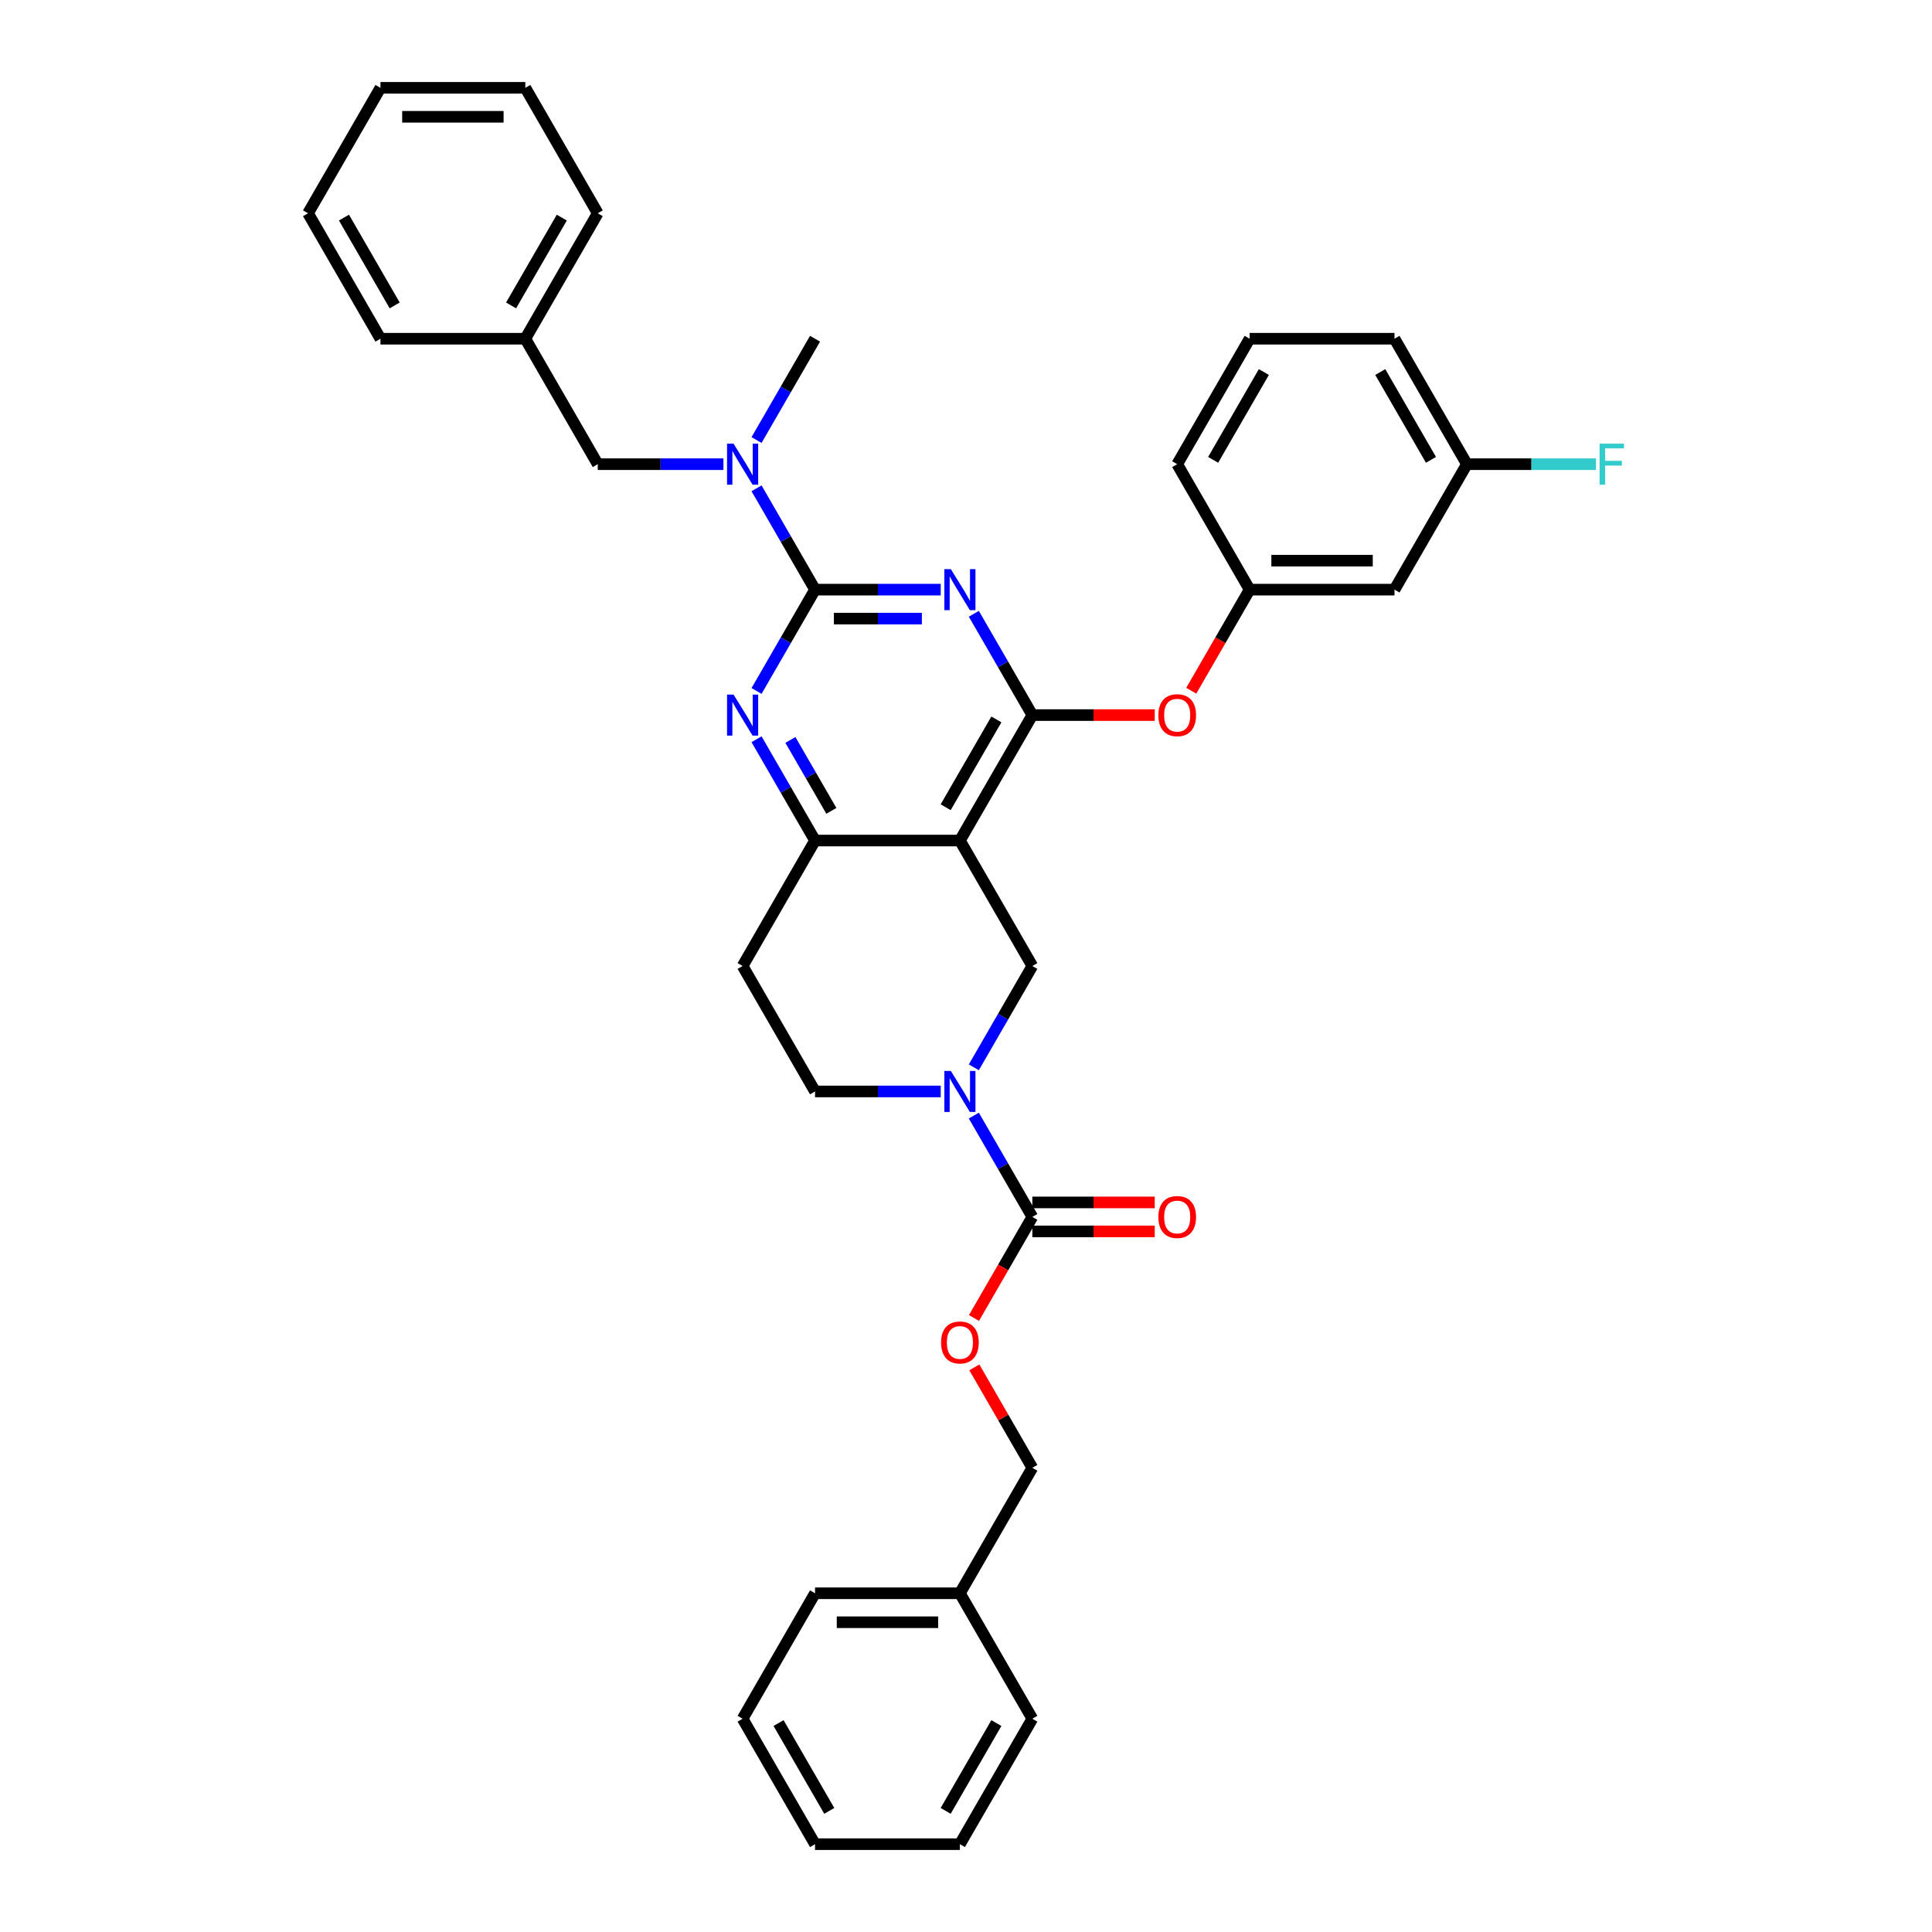 <?xml version='1.0' encoding='iso-8859-1'?>
<svg version='1.1' baseProfile='full'
              xmlns='http://www.w3.org/2000/svg'
                      xmlns:rdkit='http://www.rdkit.org/xml'
                      xmlns:xlink='http://www.w3.org/1999/xlink'
                  xml:space='preserve'
width='1000px' height='1000px' viewBox='0 0 1000 1000'>
<!-- END OF HEADER -->
<rect style='opacity:1.0;fill:#FFFFFF;stroke:none' width='1000' height='1000' x='0' y='0'> </rect>
<path class='bond-0' d='M 486.916,305.195 L 454.389,305.195' style='fill:none;fill-rule:evenodd;stroke:#0000FF;stroke-width:6px;stroke-linecap:butt;stroke-linejoin:miter;stroke-opacity:1' />
<path class='bond-0' d='M 454.389,305.195 L 421.863,305.195' style='fill:none;fill-rule:evenodd;stroke:#000000;stroke-width:6px;stroke-linecap:butt;stroke-linejoin:miter;stroke-opacity:1' />
<path class='bond-0' d='M 477.158,320.191 L 454.389,320.191' style='fill:none;fill-rule:evenodd;stroke:#0000FF;stroke-width:6px;stroke-linecap:butt;stroke-linejoin:miter;stroke-opacity:1' />
<path class='bond-0' d='M 454.389,320.191 L 431.621,320.191' style='fill:none;fill-rule:evenodd;stroke:#000000;stroke-width:6px;stroke-linecap:butt;stroke-linejoin:miter;stroke-opacity:1' />
<path class='bond-1' d='M 504.055,317.687 L 519.195,343.908' style='fill:none;fill-rule:evenodd;stroke:#0000FF;stroke-width:6px;stroke-linecap:butt;stroke-linejoin:miter;stroke-opacity:1' />
<path class='bond-1' d='M 519.195,343.908 L 534.334,370.13' style='fill:none;fill-rule:evenodd;stroke:#000000;stroke-width:6px;stroke-linecap:butt;stroke-linejoin:miter;stroke-opacity:1' />
<path class='bond-4' d='M 421.863,305.195 L 406.724,331.416' style='fill:none;fill-rule:evenodd;stroke:#000000;stroke-width:6px;stroke-linecap:butt;stroke-linejoin:miter;stroke-opacity:1' />
<path class='bond-4' d='M 406.724,331.416 L 391.585,357.638' style='fill:none;fill-rule:evenodd;stroke:#0000FF;stroke-width:6px;stroke-linecap:butt;stroke-linejoin:miter;stroke-opacity:1' />
<path class='bond-8' d='M 421.863,305.195 L 406.724,278.973' style='fill:none;fill-rule:evenodd;stroke:#000000;stroke-width:6px;stroke-linecap:butt;stroke-linejoin:miter;stroke-opacity:1' />
<path class='bond-8' d='M 406.724,278.973 L 391.585,252.752' style='fill:none;fill-rule:evenodd;stroke:#0000FF;stroke-width:6px;stroke-linecap:butt;stroke-linejoin:miter;stroke-opacity:1' />
<path class='bond-2' d='M 534.334,370.13 L 496.843,435.065' style='fill:none;fill-rule:evenodd;stroke:#000000;stroke-width:6px;stroke-linecap:butt;stroke-linejoin:miter;stroke-opacity:1' />
<path class='bond-2' d='M 515.723,372.372 L 489.48,417.827' style='fill:none;fill-rule:evenodd;stroke:#000000;stroke-width:6px;stroke-linecap:butt;stroke-linejoin:miter;stroke-opacity:1' />
<path class='bond-9' d='M 534.334,370.13 L 566.013,370.13' style='fill:none;fill-rule:evenodd;stroke:#000000;stroke-width:6px;stroke-linecap:butt;stroke-linejoin:miter;stroke-opacity:1' />
<path class='bond-9' d='M 566.013,370.13 L 597.692,370.13' style='fill:none;fill-rule:evenodd;stroke:#FF0000;stroke-width:6px;stroke-linecap:butt;stroke-linejoin:miter;stroke-opacity:1' />
<path class='bond-5' d='M 496.843,435.065 L 421.863,435.065' style='fill:none;fill-rule:evenodd;stroke:#000000;stroke-width:6px;stroke-linecap:butt;stroke-linejoin:miter;stroke-opacity:1' />
<path class='bond-7' d='M 496.843,435.065 L 534.334,500' style='fill:none;fill-rule:evenodd;stroke:#000000;stroke-width:6px;stroke-linecap:butt;stroke-linejoin:miter;stroke-opacity:1' />
<path class='bond-3' d='M 504.055,552.443 L 519.195,526.222' style='fill:none;fill-rule:evenodd;stroke:#0000FF;stroke-width:6px;stroke-linecap:butt;stroke-linejoin:miter;stroke-opacity:1' />
<path class='bond-3' d='M 519.195,526.222 L 534.334,500' style='fill:none;fill-rule:evenodd;stroke:#000000;stroke-width:6px;stroke-linecap:butt;stroke-linejoin:miter;stroke-opacity:1' />
<path class='bond-6' d='M 504.055,577.427 L 519.195,603.648' style='fill:none;fill-rule:evenodd;stroke:#0000FF;stroke-width:6px;stroke-linecap:butt;stroke-linejoin:miter;stroke-opacity:1' />
<path class='bond-6' d='M 519.195,603.648 L 534.334,629.87' style='fill:none;fill-rule:evenodd;stroke:#000000;stroke-width:6px;stroke-linecap:butt;stroke-linejoin:miter;stroke-opacity:1' />
<path class='bond-37' d='M 486.916,564.935 L 454.389,564.935' style='fill:none;fill-rule:evenodd;stroke:#0000FF;stroke-width:6px;stroke-linecap:butt;stroke-linejoin:miter;stroke-opacity:1' />
<path class='bond-37' d='M 454.389,564.935 L 421.863,564.935' style='fill:none;fill-rule:evenodd;stroke:#000000;stroke-width:6px;stroke-linecap:butt;stroke-linejoin:miter;stroke-opacity:1' />
<path class='bond-36' d='M 391.585,382.622 L 406.724,408.843' style='fill:none;fill-rule:evenodd;stroke:#0000FF;stroke-width:6px;stroke-linecap:butt;stroke-linejoin:miter;stroke-opacity:1' />
<path class='bond-36' d='M 406.724,408.843 L 421.863,435.065' style='fill:none;fill-rule:evenodd;stroke:#000000;stroke-width:6px;stroke-linecap:butt;stroke-linejoin:miter;stroke-opacity:1' />
<path class='bond-36' d='M 409.113,382.99 L 419.711,401.345' style='fill:none;fill-rule:evenodd;stroke:#0000FF;stroke-width:6px;stroke-linecap:butt;stroke-linejoin:miter;stroke-opacity:1' />
<path class='bond-36' d='M 419.711,401.345 L 430.308,419.7' style='fill:none;fill-rule:evenodd;stroke:#000000;stroke-width:6px;stroke-linecap:butt;stroke-linejoin:miter;stroke-opacity:1' />
<path class='bond-10' d='M 421.863,435.065 L 384.372,500' style='fill:none;fill-rule:evenodd;stroke:#000000;stroke-width:6px;stroke-linecap:butt;stroke-linejoin:miter;stroke-opacity:1' />
<path class='bond-11' d='M 534.334,629.87 L 519.229,656.032' style='fill:none;fill-rule:evenodd;stroke:#000000;stroke-width:6px;stroke-linecap:butt;stroke-linejoin:miter;stroke-opacity:1' />
<path class='bond-11' d='M 519.229,656.032 L 504.125,682.193' style='fill:none;fill-rule:evenodd;stroke:#FF0000;stroke-width:6px;stroke-linecap:butt;stroke-linejoin:miter;stroke-opacity:1' />
<path class='bond-13' d='M 534.334,637.368 L 566.013,637.368' style='fill:none;fill-rule:evenodd;stroke:#000000;stroke-width:6px;stroke-linecap:butt;stroke-linejoin:miter;stroke-opacity:1' />
<path class='bond-13' d='M 566.013,637.368 L 597.692,637.368' style='fill:none;fill-rule:evenodd;stroke:#FF0000;stroke-width:6px;stroke-linecap:butt;stroke-linejoin:miter;stroke-opacity:1' />
<path class='bond-13' d='M 534.334,622.372 L 566.013,622.372' style='fill:none;fill-rule:evenodd;stroke:#000000;stroke-width:6px;stroke-linecap:butt;stroke-linejoin:miter;stroke-opacity:1' />
<path class='bond-13' d='M 566.013,622.372 L 597.692,622.372' style='fill:none;fill-rule:evenodd;stroke:#FF0000;stroke-width:6px;stroke-linecap:butt;stroke-linejoin:miter;stroke-opacity:1' />
<path class='bond-14' d='M 374.445,240.26 L 341.918,240.26' style='fill:none;fill-rule:evenodd;stroke:#0000FF;stroke-width:6px;stroke-linecap:butt;stroke-linejoin:miter;stroke-opacity:1' />
<path class='bond-14' d='M 341.918,240.26 L 309.392,240.26' style='fill:none;fill-rule:evenodd;stroke:#000000;stroke-width:6px;stroke-linecap:butt;stroke-linejoin:miter;stroke-opacity:1' />
<path class='bond-22' d='M 391.585,227.768 L 406.724,201.546' style='fill:none;fill-rule:evenodd;stroke:#0000FF;stroke-width:6px;stroke-linecap:butt;stroke-linejoin:miter;stroke-opacity:1' />
<path class='bond-22' d='M 406.724,201.546 L 421.863,175.325' style='fill:none;fill-rule:evenodd;stroke:#000000;stroke-width:6px;stroke-linecap:butt;stroke-linejoin:miter;stroke-opacity:1' />
<path class='bond-15' d='M 616.596,357.518 L 631.7,331.356' style='fill:none;fill-rule:evenodd;stroke:#FF0000;stroke-width:6px;stroke-linecap:butt;stroke-linejoin:miter;stroke-opacity:1' />
<path class='bond-15' d='M 631.7,331.356 L 646.804,305.195' style='fill:none;fill-rule:evenodd;stroke:#000000;stroke-width:6px;stroke-linecap:butt;stroke-linejoin:miter;stroke-opacity:1' />
<path class='bond-12' d='M 384.372,500 L 421.863,564.935' style='fill:none;fill-rule:evenodd;stroke:#000000;stroke-width:6px;stroke-linecap:butt;stroke-linejoin:miter;stroke-opacity:1' />
<path class='bond-18' d='M 504.315,707.747 L 519.324,733.744' style='fill:none;fill-rule:evenodd;stroke:#FF0000;stroke-width:6px;stroke-linecap:butt;stroke-linejoin:miter;stroke-opacity:1' />
<path class='bond-18' d='M 519.324,733.744 L 534.334,759.74' style='fill:none;fill-rule:evenodd;stroke:#000000;stroke-width:6px;stroke-linecap:butt;stroke-linejoin:miter;stroke-opacity:1' />
<path class='bond-19' d='M 309.392,240.26 L 271.902,175.325' style='fill:none;fill-rule:evenodd;stroke:#000000;stroke-width:6px;stroke-linecap:butt;stroke-linejoin:miter;stroke-opacity:1' />
<path class='bond-16' d='M 646.804,305.195 L 721.785,305.195' style='fill:none;fill-rule:evenodd;stroke:#000000;stroke-width:6px;stroke-linecap:butt;stroke-linejoin:miter;stroke-opacity:1' />
<path class='bond-16' d='M 658.052,290.199 L 710.538,290.199' style='fill:none;fill-rule:evenodd;stroke:#000000;stroke-width:6px;stroke-linecap:butt;stroke-linejoin:miter;stroke-opacity:1' />
<path class='bond-24' d='M 646.804,305.195 L 609.314,240.26' style='fill:none;fill-rule:evenodd;stroke:#000000;stroke-width:6px;stroke-linecap:butt;stroke-linejoin:miter;stroke-opacity:1' />
<path class='bond-17' d='M 721.785,305.195 L 759.275,240.26' style='fill:none;fill-rule:evenodd;stroke:#000000;stroke-width:6px;stroke-linecap:butt;stroke-linejoin:miter;stroke-opacity:1' />
<path class='bond-20' d='M 759.275,240.26 L 792.672,240.26' style='fill:none;fill-rule:evenodd;stroke:#000000;stroke-width:6px;stroke-linecap:butt;stroke-linejoin:miter;stroke-opacity:1' />
<path class='bond-20' d='M 792.672,240.26 L 826.068,240.26' style='fill:none;fill-rule:evenodd;stroke:#33CCCC;stroke-width:6px;stroke-linecap:butt;stroke-linejoin:miter;stroke-opacity:1' />
<path class='bond-25' d='M 759.275,240.26 L 721.785,175.325' style='fill:none;fill-rule:evenodd;stroke:#000000;stroke-width:6px;stroke-linecap:butt;stroke-linejoin:miter;stroke-opacity:1' />
<path class='bond-25' d='M 740.665,238.018 L 714.422,192.563' style='fill:none;fill-rule:evenodd;stroke:#000000;stroke-width:6px;stroke-linecap:butt;stroke-linejoin:miter;stroke-opacity:1' />
<path class='bond-21' d='M 534.334,759.74 L 496.843,824.675' style='fill:none;fill-rule:evenodd;stroke:#000000;stroke-width:6px;stroke-linecap:butt;stroke-linejoin:miter;stroke-opacity:1' />
<path class='bond-26' d='M 271.902,175.325 L 309.392,110.39' style='fill:none;fill-rule:evenodd;stroke:#000000;stroke-width:6px;stroke-linecap:butt;stroke-linejoin:miter;stroke-opacity:1' />
<path class='bond-26' d='M 264.538,158.086 L 290.781,112.632' style='fill:none;fill-rule:evenodd;stroke:#000000;stroke-width:6px;stroke-linecap:butt;stroke-linejoin:miter;stroke-opacity:1' />
<path class='bond-27' d='M 271.902,175.325 L 196.921,175.325' style='fill:none;fill-rule:evenodd;stroke:#000000;stroke-width:6px;stroke-linecap:butt;stroke-linejoin:miter;stroke-opacity:1' />
<path class='bond-28' d='M 496.843,824.675 L 421.863,824.675' style='fill:none;fill-rule:evenodd;stroke:#000000;stroke-width:6px;stroke-linecap:butt;stroke-linejoin:miter;stroke-opacity:1' />
<path class='bond-28' d='M 485.596,839.671 L 433.11,839.671' style='fill:none;fill-rule:evenodd;stroke:#000000;stroke-width:6px;stroke-linecap:butt;stroke-linejoin:miter;stroke-opacity:1' />
<path class='bond-29' d='M 496.843,824.675 L 534.334,889.61' style='fill:none;fill-rule:evenodd;stroke:#000000;stroke-width:6px;stroke-linecap:butt;stroke-linejoin:miter;stroke-opacity:1' />
<path class='bond-23' d='M 646.804,175.325 L 609.314,240.26' style='fill:none;fill-rule:evenodd;stroke:#000000;stroke-width:6px;stroke-linecap:butt;stroke-linejoin:miter;stroke-opacity:1' />
<path class='bond-23' d='M 654.168,192.563 L 627.925,238.018' style='fill:none;fill-rule:evenodd;stroke:#000000;stroke-width:6px;stroke-linecap:butt;stroke-linejoin:miter;stroke-opacity:1' />
<path class='bond-38' d='M 646.804,175.325 L 721.785,175.325' style='fill:none;fill-rule:evenodd;stroke:#000000;stroke-width:6px;stroke-linecap:butt;stroke-linejoin:miter;stroke-opacity:1' />
<path class='bond-31' d='M 309.392,110.39 L 271.902,45.455' style='fill:none;fill-rule:evenodd;stroke:#000000;stroke-width:6px;stroke-linecap:butt;stroke-linejoin:miter;stroke-opacity:1' />
<path class='bond-30' d='M 196.921,175.325 L 159.431,110.39' style='fill:none;fill-rule:evenodd;stroke:#000000;stroke-width:6px;stroke-linecap:butt;stroke-linejoin:miter;stroke-opacity:1' />
<path class='bond-30' d='M 204.285,158.086 L 178.041,112.632' style='fill:none;fill-rule:evenodd;stroke:#000000;stroke-width:6px;stroke-linecap:butt;stroke-linejoin:miter;stroke-opacity:1' />
<path class='bond-32' d='M 421.863,824.675 L 384.372,889.61' style='fill:none;fill-rule:evenodd;stroke:#000000;stroke-width:6px;stroke-linecap:butt;stroke-linejoin:miter;stroke-opacity:1' />
<path class='bond-33' d='M 534.334,889.61 L 496.843,954.545' style='fill:none;fill-rule:evenodd;stroke:#000000;stroke-width:6px;stroke-linecap:butt;stroke-linejoin:miter;stroke-opacity:1' />
<path class='bond-33' d='M 515.723,891.853 L 489.48,937.307' style='fill:none;fill-rule:evenodd;stroke:#000000;stroke-width:6px;stroke-linecap:butt;stroke-linejoin:miter;stroke-opacity:1' />
<path class='bond-34' d='M 159.431,110.39 L 196.921,45.455' style='fill:none;fill-rule:evenodd;stroke:#000000;stroke-width:6px;stroke-linecap:butt;stroke-linejoin:miter;stroke-opacity:1' />
<path class='bond-39' d='M 271.902,45.455 L 196.921,45.455' style='fill:none;fill-rule:evenodd;stroke:#000000;stroke-width:6px;stroke-linecap:butt;stroke-linejoin:miter;stroke-opacity:1' />
<path class='bond-39' d='M 260.655,60.451 L 208.168,60.451' style='fill:none;fill-rule:evenodd;stroke:#000000;stroke-width:6px;stroke-linecap:butt;stroke-linejoin:miter;stroke-opacity:1' />
<path class='bond-40' d='M 384.372,889.61 L 421.863,954.545' style='fill:none;fill-rule:evenodd;stroke:#000000;stroke-width:6px;stroke-linecap:butt;stroke-linejoin:miter;stroke-opacity:1' />
<path class='bond-40' d='M 402.983,891.853 L 429.226,937.307' style='fill:none;fill-rule:evenodd;stroke:#000000;stroke-width:6px;stroke-linecap:butt;stroke-linejoin:miter;stroke-opacity:1' />
<path class='bond-35' d='M 496.843,954.545 L 421.863,954.545' style='fill:none;fill-rule:evenodd;stroke:#000000;stroke-width:6px;stroke-linecap:butt;stroke-linejoin:miter;stroke-opacity:1' />
<path  class='atom-0' d='M 492.15 294.578
L 499.108 305.825
Q 499.798 306.934, 500.907 308.944
Q 502.017 310.953, 502.077 311.073
L 502.077 294.578
L 504.896 294.578
L 504.896 315.812
L 501.987 315.812
L 494.519 303.515
Q 493.649 302.076, 492.719 300.426
Q 491.82 298.776, 491.55 298.267
L 491.55 315.812
L 488.79 315.812
L 488.79 294.578
L 492.15 294.578
' fill='#0000FF'/>
<path  class='atom-4' d='M 492.15 554.318
L 499.108 565.565
Q 499.798 566.675, 500.907 568.684
Q 502.017 570.694, 502.077 570.814
L 502.077 554.318
L 504.896 554.318
L 504.896 575.552
L 501.987 575.552
L 494.519 563.256
Q 493.649 561.816, 492.719 560.166
Q 491.82 558.517, 491.55 558.007
L 491.55 575.552
L 488.79 575.552
L 488.79 554.318
L 492.15 554.318
' fill='#0000FF'/>
<path  class='atom-5' d='M 379.679 359.513
L 386.637 370.76
Q 387.327 371.869, 388.436 373.879
Q 389.546 375.888, 389.606 376.008
L 389.606 359.513
L 392.425 359.513
L 392.425 380.747
L 389.516 380.747
L 382.048 368.45
Q 381.178 367.011, 380.249 365.361
Q 379.349 363.712, 379.079 363.202
L 379.079 380.747
L 376.32 380.747
L 376.32 359.513
L 379.679 359.513
' fill='#0000FF'/>
<path  class='atom-9' d='M 379.679 229.642
L 386.637 240.89
Q 387.327 241.999, 388.436 244.009
Q 389.546 246.018, 389.606 246.138
L 389.606 229.642
L 392.425 229.642
L 392.425 250.877
L 389.516 250.877
L 382.048 238.58
Q 381.178 237.141, 380.249 235.491
Q 379.349 233.841, 379.079 233.332
L 379.079 250.877
L 376.32 250.877
L 376.32 229.642
L 379.679 229.642
' fill='#0000FF'/>
<path  class='atom-10' d='M 599.567 370.19
Q 599.567 365.091, 602.086 362.242
Q 604.605 359.393, 609.314 359.393
Q 614.023 359.393, 616.542 362.242
Q 619.062 365.091, 619.062 370.19
Q 619.062 375.349, 616.512 378.288
Q 613.963 381.197, 609.314 381.197
Q 604.635 381.197, 602.086 378.288
Q 599.567 375.379, 599.567 370.19
M 609.314 378.798
Q 612.553 378.798, 614.293 376.638
Q 616.062 374.449, 616.062 370.19
Q 616.062 366.021, 614.293 363.921
Q 612.553 361.792, 609.314 361.792
Q 606.075 361.792, 604.305 363.891
Q 602.566 365.991, 602.566 370.19
Q 602.566 374.479, 604.305 376.638
Q 606.075 378.798, 609.314 378.798
' fill='#FF0000'/>
<path  class='atom-12' d='M 487.096 694.865
Q 487.096 689.767, 489.615 686.917
Q 492.135 684.068, 496.843 684.068
Q 501.552 684.068, 504.071 686.917
Q 506.591 689.767, 506.591 694.865
Q 506.591 700.024, 504.041 702.963
Q 501.492 705.872, 496.843 705.872
Q 492.165 705.872, 489.615 702.963
Q 487.096 700.054, 487.096 694.865
M 496.843 703.473
Q 500.082 703.473, 501.822 701.314
Q 503.592 699.124, 503.592 694.865
Q 503.592 690.696, 501.822 688.597
Q 500.082 686.467, 496.843 686.467
Q 493.604 686.467, 491.835 688.567
Q 490.095 690.666, 490.095 694.865
Q 490.095 699.154, 491.835 701.314
Q 493.604 703.473, 496.843 703.473
' fill='#FF0000'/>
<path  class='atom-14' d='M 599.567 629.93
Q 599.567 624.831, 602.086 621.982
Q 604.605 619.133, 609.314 619.133
Q 614.023 619.133, 616.542 621.982
Q 619.062 624.831, 619.062 629.93
Q 619.062 635.089, 616.512 638.028
Q 613.963 640.937, 609.314 640.937
Q 604.635 640.937, 602.086 638.028
Q 599.567 635.119, 599.567 629.93
M 609.314 638.538
Q 612.553 638.538, 614.293 636.378
Q 616.062 634.189, 616.062 629.93
Q 616.062 625.761, 614.293 623.662
Q 612.553 621.532, 609.314 621.532
Q 606.075 621.532, 604.305 623.632
Q 602.566 625.731, 602.566 629.93
Q 602.566 634.219, 604.305 636.378
Q 606.075 638.538, 609.314 638.538
' fill='#FF0000'/>
<path  class='atom-21' d='M 827.942 229.642
L 840.569 229.642
L 840.569 232.072
L 830.792 232.072
L 830.792 238.52
L 839.489 238.52
L 839.489 240.98
L 830.792 240.98
L 830.792 250.877
L 827.942 250.877
L 827.942 229.642
' fill='#33CCCC'/>
</svg>
